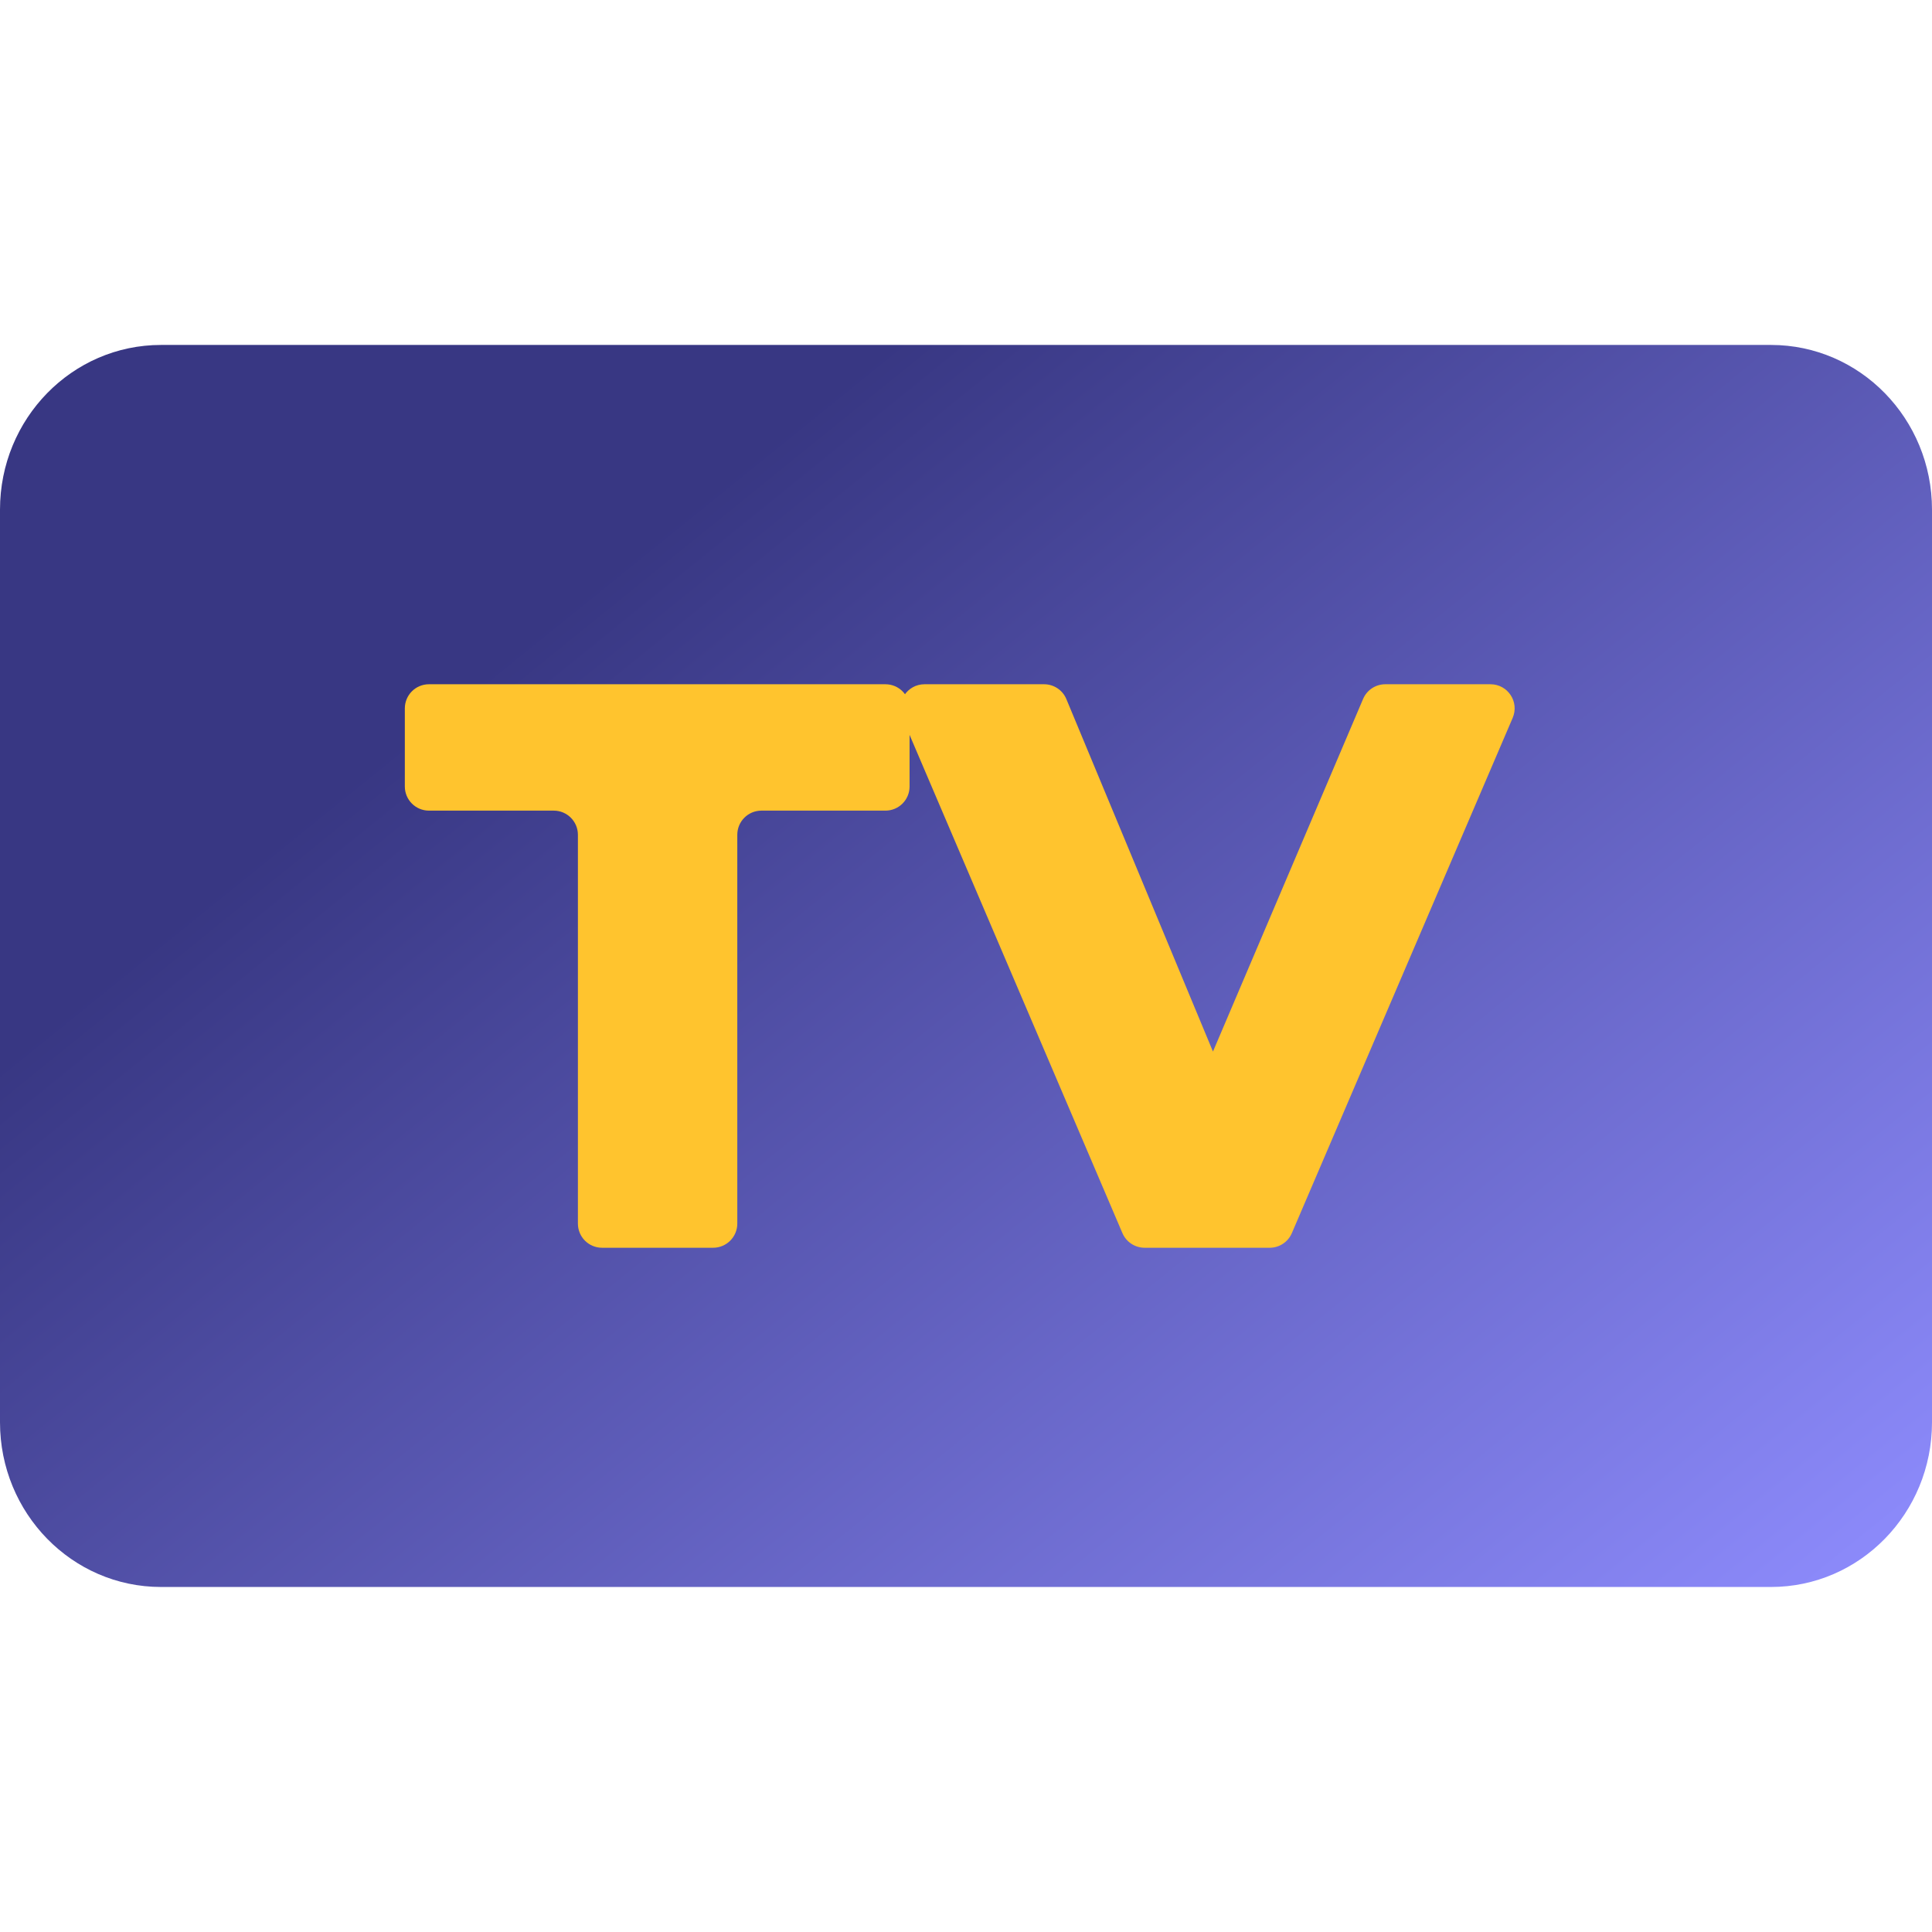 <svg width="24" height="24" viewBox="0 0 24 24" fill="none" xmlns="http://www.w3.org/2000/svg">
<path d="M0 6.331C0 5.201 0.895 4.285 2 4.285H22C23.105 4.285 24 5.201 24 6.331V17.668C24 18.798 23.105 19.714 22 19.714H2C0.895 19.714 0 18.798 0 17.668V6.331Z" fill="url(#paint0_linear_26976_404052)"/>
<path d="M7.479 15.5C7.313 15.5 7.179 15.366 7.179 15.2V10.37C7.179 10.204 7.044 10.07 6.879 10.07H5.329C5.163 10.07 5.029 9.936 5.029 9.77V8.8C5.029 8.634 5.163 8.5 5.329 8.5H10.999C11.165 8.5 11.299 8.634 11.299 8.8V9.77C11.299 9.936 11.165 10.07 10.999 10.07H9.459C9.293 10.07 9.159 10.204 9.159 10.37V15.2C9.159 15.366 9.024 15.5 8.859 15.5H7.479Z" fill="#FFC42E"/>
<path d="M14.219 15.5C14.098 15.5 13.99 15.428 13.943 15.318L11.209 8.918C11.124 8.72 11.27 8.5 11.485 8.5H12.97C13.091 8.5 13.201 8.573 13.247 8.685L15.518 14.145C15.6 14.342 15.455 14.56 15.241 14.56H14.884C14.669 14.56 14.524 14.34 14.608 14.143L16.933 8.682C16.98 8.572 17.088 8.5 17.209 8.5H18.515C18.731 8.5 18.876 8.72 18.791 8.918L16.048 15.318C16.001 15.428 15.893 15.5 15.773 15.5H14.219Z" fill="#FFC42E"/>
<defs>
<linearGradient id="paint0_linear_26976_404052" x1="4.38" y1="9.691" x2="17.042" y2="25.343" gradientUnits="userSpaceOnUse">
<stop stop-color="#383783"/>
<stop offset="1" stop-color="#8F8DFF"/>
</linearGradient>
</defs>
</svg>
